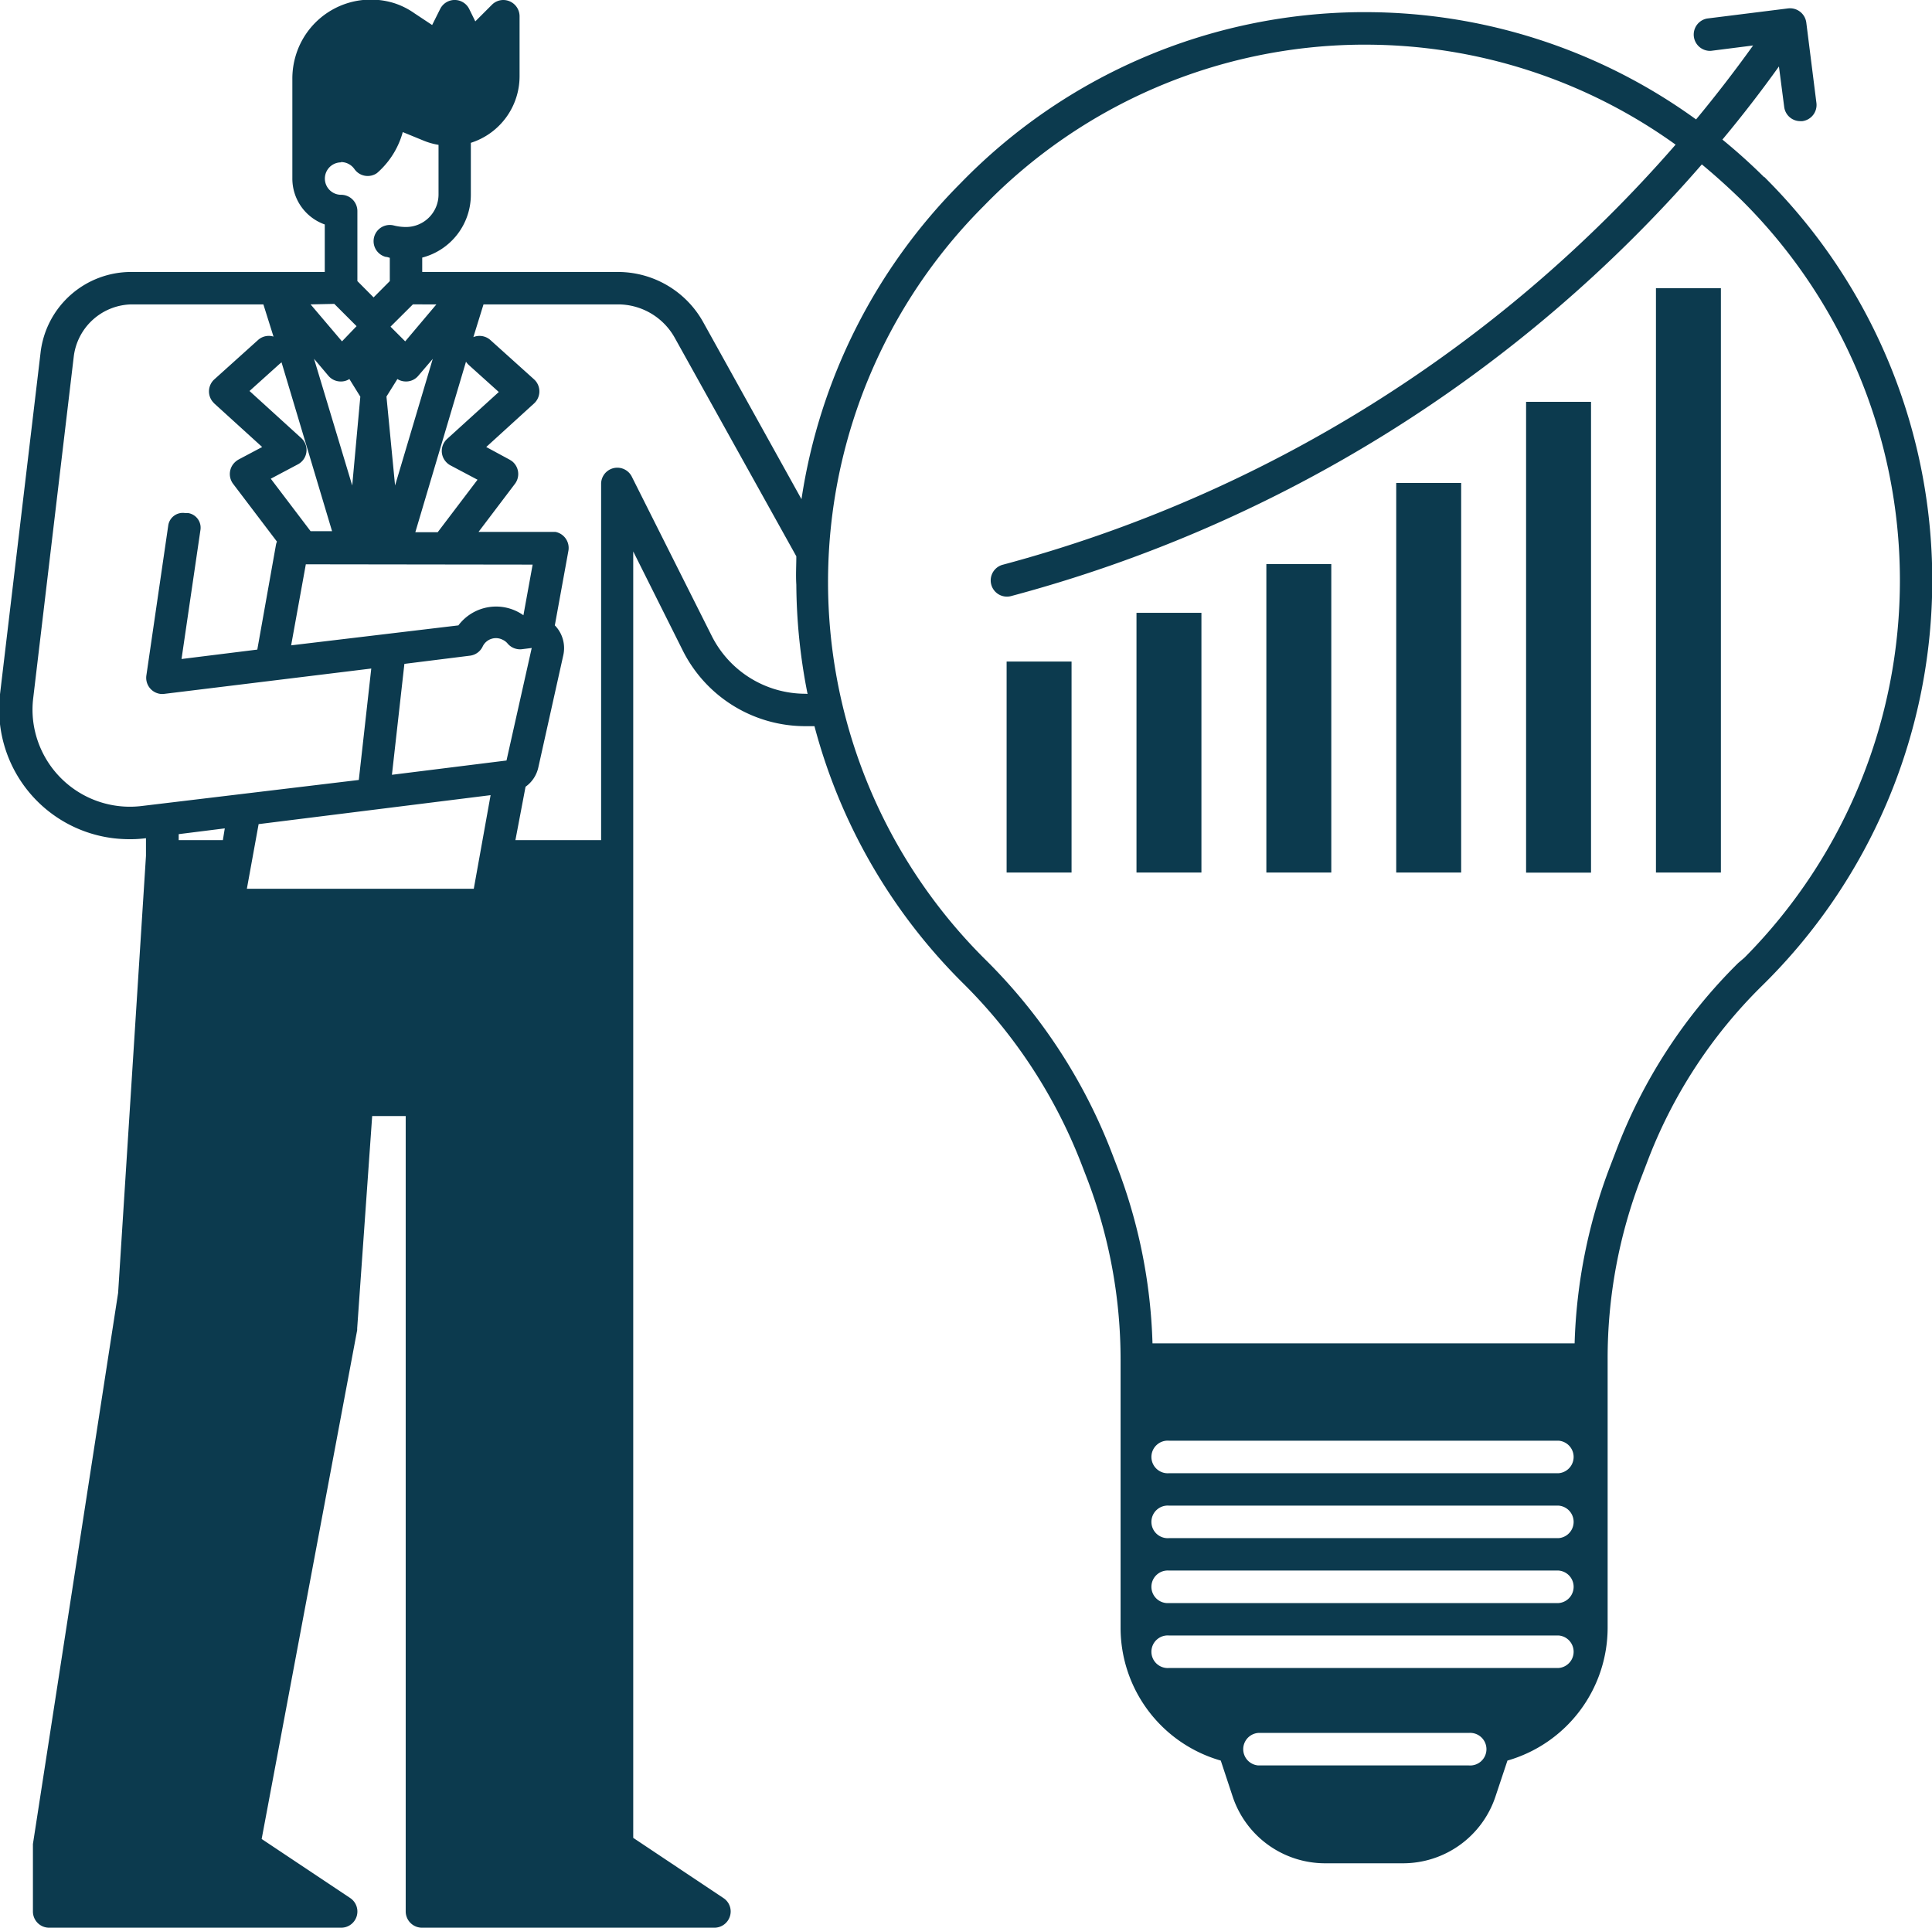 <svg xmlns="http://www.w3.org/2000/svg" viewBox="0 0 190.72 190.31"><defs><style>.cls-1{fill:#0c3a4e;}</style></defs><g id="Capa_2" data-name="Capa 2"><g id="Capa_1-2" data-name="Capa 1"><path class="cls-1" d="M174.15,17.49c-1.32-1.31-2.69-2.54-4.12-3.71q2.91-3.49,5.58-7.22l.52,4a1.6,1.6,0,0,0,1.59,1.4h.2a1.61,1.61,0,0,0,1.39-1.8h0l-1-7.94a1.62,1.62,0,0,0-1.8-1.39h0l-8,1a1.61,1.61,0,0,0,.38,3.19h0l4.17-.53q-2.69,3.75-5.63,7.3A55.66,55.66,0,0,0,134.63,1.2h-.41A55.63,55.63,0,0,0,94.83,18.08a56,56,0,0,0-15.71,31.2L69.41,31.79A9.63,9.63,0,0,0,61,26.85H41.68V25.43a6.41,6.41,0,0,0,4.8-6.2V14.1a6.9,6.9,0,0,0,4.81-6.57V1.61A1.61,1.61,0,0,0,49.69,0a1.59,1.59,0,0,0-1.13.47L46.92,2.11,46.32.89a1.6,1.6,0,0,0-2.87,0l-.79,1.58L40.91,1.31a7.41,7.41,0,0,0-2-1A7.74,7.74,0,0,0,29.19,5.5a7.82,7.82,0,0,0-.33,2.26v9.87a4.8,4.8,0,0,0,3.2,4.53v4.69H13a9,9,0,0,0-9,8l-4,33.69A12.83,12.83,0,0,0,11.34,82.77a14.13,14.13,0,0,0,1.46.08,12.32,12.32,0,0,0,1.61-.1h0v1.74l-2.75,43.15L3.25,182.05s0,.07,0,.11,0,.09,0,.14v6.41a1.6,1.6,0,0,0,1.6,1.6H33.68a1.6,1.6,0,0,0,.89-2.93l-8.74-5.83,9.43-50.24c0-.06,0-.12,0-.18l1.48-20.95h3.31l0,71.95c0,.06,0,.11,0,.17v6.41a1.61,1.61,0,0,0,1.61,1.6H70.52a1.61,1.61,0,0,0,1.61-1.6,1.58,1.58,0,0,0-.72-1.33l-8.9-5.94v-127l4.86,9.72a13.53,13.53,0,0,0,12.18,7.53h.85A55.87,55.87,0,0,0,95,97a51,51,0,0,1,11.72,17.82l.56,1.45a50.07,50.07,0,0,1,3.34,18v26.44a13.64,13.64,0,0,0,9.89,13.1l1.18,3.57a9.62,9.62,0,0,0,9.13,6.57h7.68a9.62,9.62,0,0,0,9.12-6.57l1.19-3.57a13.66,13.66,0,0,0,9.89-13.1V134.22h0v0a49.69,49.69,0,0,1,3.33-18l.56-1.46a48.46,48.46,0,0,1,11.32-17.41,56.09,56.09,0,0,0,.82-79.31l-.55-.56ZM46.24,36l3,2.7-5.11,4.64a1.6,1.6,0,0,0-.1,2.26,1.58,1.58,0,0,0,.43.34l2.68,1.42-3.93,5.18H41l5-16.83A2.26,2.26,0,0,0,46.24,36Zm6.34,19.74-.91,5a4.66,4.66,0,0,0-6.42,1L28.74,63.71l1.45-8ZM34.77,47.93,31,35.42l1.42,1.68a1.58,1.58,0,0,0,1.16.56,1.54,1.54,0,0,0,.91-.24l1.08,1.74Zm3.38-8.78,1.08-1.73a1.55,1.55,0,0,0,.84.24h.07a1.56,1.56,0,0,0,1.15-.56l1.43-1.67L39,47.93Zm4.93-9.1L40,33.7l-1.45-1.45,2.21-2.2ZM33.66,16a1.62,1.62,0,0,1,1.32.68,1.6,1.6,0,0,0,2.23.41l.17-.15.22-.21a8.23,8.23,0,0,0,2.16-3.69l2,.82a6.71,6.71,0,0,0,1.53.44v4.9a3.21,3.21,0,0,1-3.21,3.21,4.87,4.87,0,0,1-1.2-.15,1.6,1.6,0,1,0-.8,3.1c.13,0,.27.06.4.09v2.3l-1.6,1.61-1.6-1.61V20.84a1.61,1.61,0,0,0-1.61-1.61,1.6,1.6,0,0,1,0-3.2Zm-.66,14,2.2,2.2L33.76,33.7l-3.1-3.65Zm-5.22,5.73,5,16.71H30.66l-3.93-5.18,2.68-1.42a1.6,1.6,0,0,0,.66-2.17,1.58,1.58,0,0,0-.34-.43l-5.1-4.64,3-2.7A1.29,1.29,0,0,0,27.78,35.78ZM14,79.57A9.62,9.62,0,0,1,3.28,71.22a9.4,9.4,0,0,1,0-2.31l4-33.7A5.86,5.86,0,0,1,13,30.05h13l1,3.18a1.58,1.58,0,0,0-1.53.34l-4.31,3.88a1.6,1.6,0,0,0-.12,2.26l.11.12,4.73,4.3-2.28,1.21a1.76,1.76,0,0,0-.63.55A1.61,1.61,0,0,0,23,47.75l4.34,5.72a1.39,1.39,0,0,0-.1.33L25.4,64.13l-7.48.93L19.79,52.3a1.46,1.46,0,0,0-1.23-1.65l-.3,0a1.45,1.45,0,0,0-1.65,1.22L14.45,66.68A1.6,1.6,0,0,0,15.8,68.5a1.55,1.55,0,0,0,.43,0L36.65,66l-1.23,11Zm8,3.37H17.64v-.59l4.55-.57Zm24.77,4.8H24.37l1.16-6.38,22.9-2.86ZM38.69,76.49l1.23-10.95,6.48-.81a1.6,1.6,0,0,0,1.24-.89,1.45,1.45,0,0,1,2-.67,1.34,1.34,0,0,1,.45.34,1.61,1.61,0,0,0,1.45.58l.95-.12L50,75.08Zm40.86-8a10.35,10.35,0,0,1-9.31-5.75L62.34,47a1.6,1.6,0,0,0-3,.72V82.94H50.88l1-5.27a3.18,3.18,0,0,0,1.26-1.9l2.47-11.1a3.22,3.22,0,0,0-.76-2.85l-.08-.08,1.34-7.36a1.61,1.61,0,0,0-1.29-1.87l-.28,0H47.24l3.59-4.74a1.61,1.61,0,0,0-.3-2.25l-.22-.14L48,44.13l4.72-4.3a1.61,1.61,0,0,0,.11-2.27l-.11-.11-4.31-3.88a1.61,1.61,0,0,0-1.68-.29l1-3.23H61a6.42,6.42,0,0,1,5.61,3.3l12,21.57c0,.93-.06,1.86,0,2.8a56.68,56.68,0,0,0,1.11,10.79ZM145,174.29H124.21a1.61,1.61,0,0,1,0-3.21H145a1.61,1.61,0,1,1,0,3.21Zm8.82-9.62H115.4a1.61,1.61,0,1,1,0-3.21h38.46a1.61,1.61,0,0,1,0,3.21Zm0-6.41H115.4a1.61,1.61,0,1,1,0-3.21h38.46a1.61,1.61,0,0,1,0,3.21Zm0-6.41H115.4a1.61,1.61,0,1,1,0-3.21h38.46a1.61,1.61,0,0,1,0,3.21Zm0-6.41H115.4a1.61,1.61,0,1,1,0-3.21h38.46a1.61,1.61,0,0,1,0,3.21Zm17.77-50.37a51.8,51.8,0,0,0-12.06,18.55l-.56,1.46a53.15,53.15,0,0,0-3.53,17.54H113.77a52.9,52.9,0,0,0-3.53-17.54l-.56-1.46A54.2,54.2,0,0,0,97.23,94.69a52.5,52.5,0,0,1-.11-74.36A52.44,52.44,0,0,1,134.25,4.41h.38a52.47,52.47,0,0,1,30.78,9.87A133.87,133.87,0,0,1,99,55.75a1.6,1.6,0,1,0,.8,3.1h0A137.06,137.06,0,0,0,168,16.23q2,1.66,3.93,3.54a52.88,52.88,0,0,1,.27,74.78Z"/><rect class="cls-1" x="99.37" y="65.31" width="6.41" height="20.83"/><rect class="cls-1" x="112.19" y="60.5" width="6.41" height="25.64"/><rect class="cls-1" x="125.01" y="55.69" width="6.41" height="30.45"/><rect class="cls-1" x="137.83" y="47.68" width="6.41" height="38.46"/><rect class="cls-1" x="150.65" y="39.67" width="6.41" height="46.48"/><rect class="cls-1" x="163.47" y="28.45" width="6.41" height="57.69"/></g></g></svg>